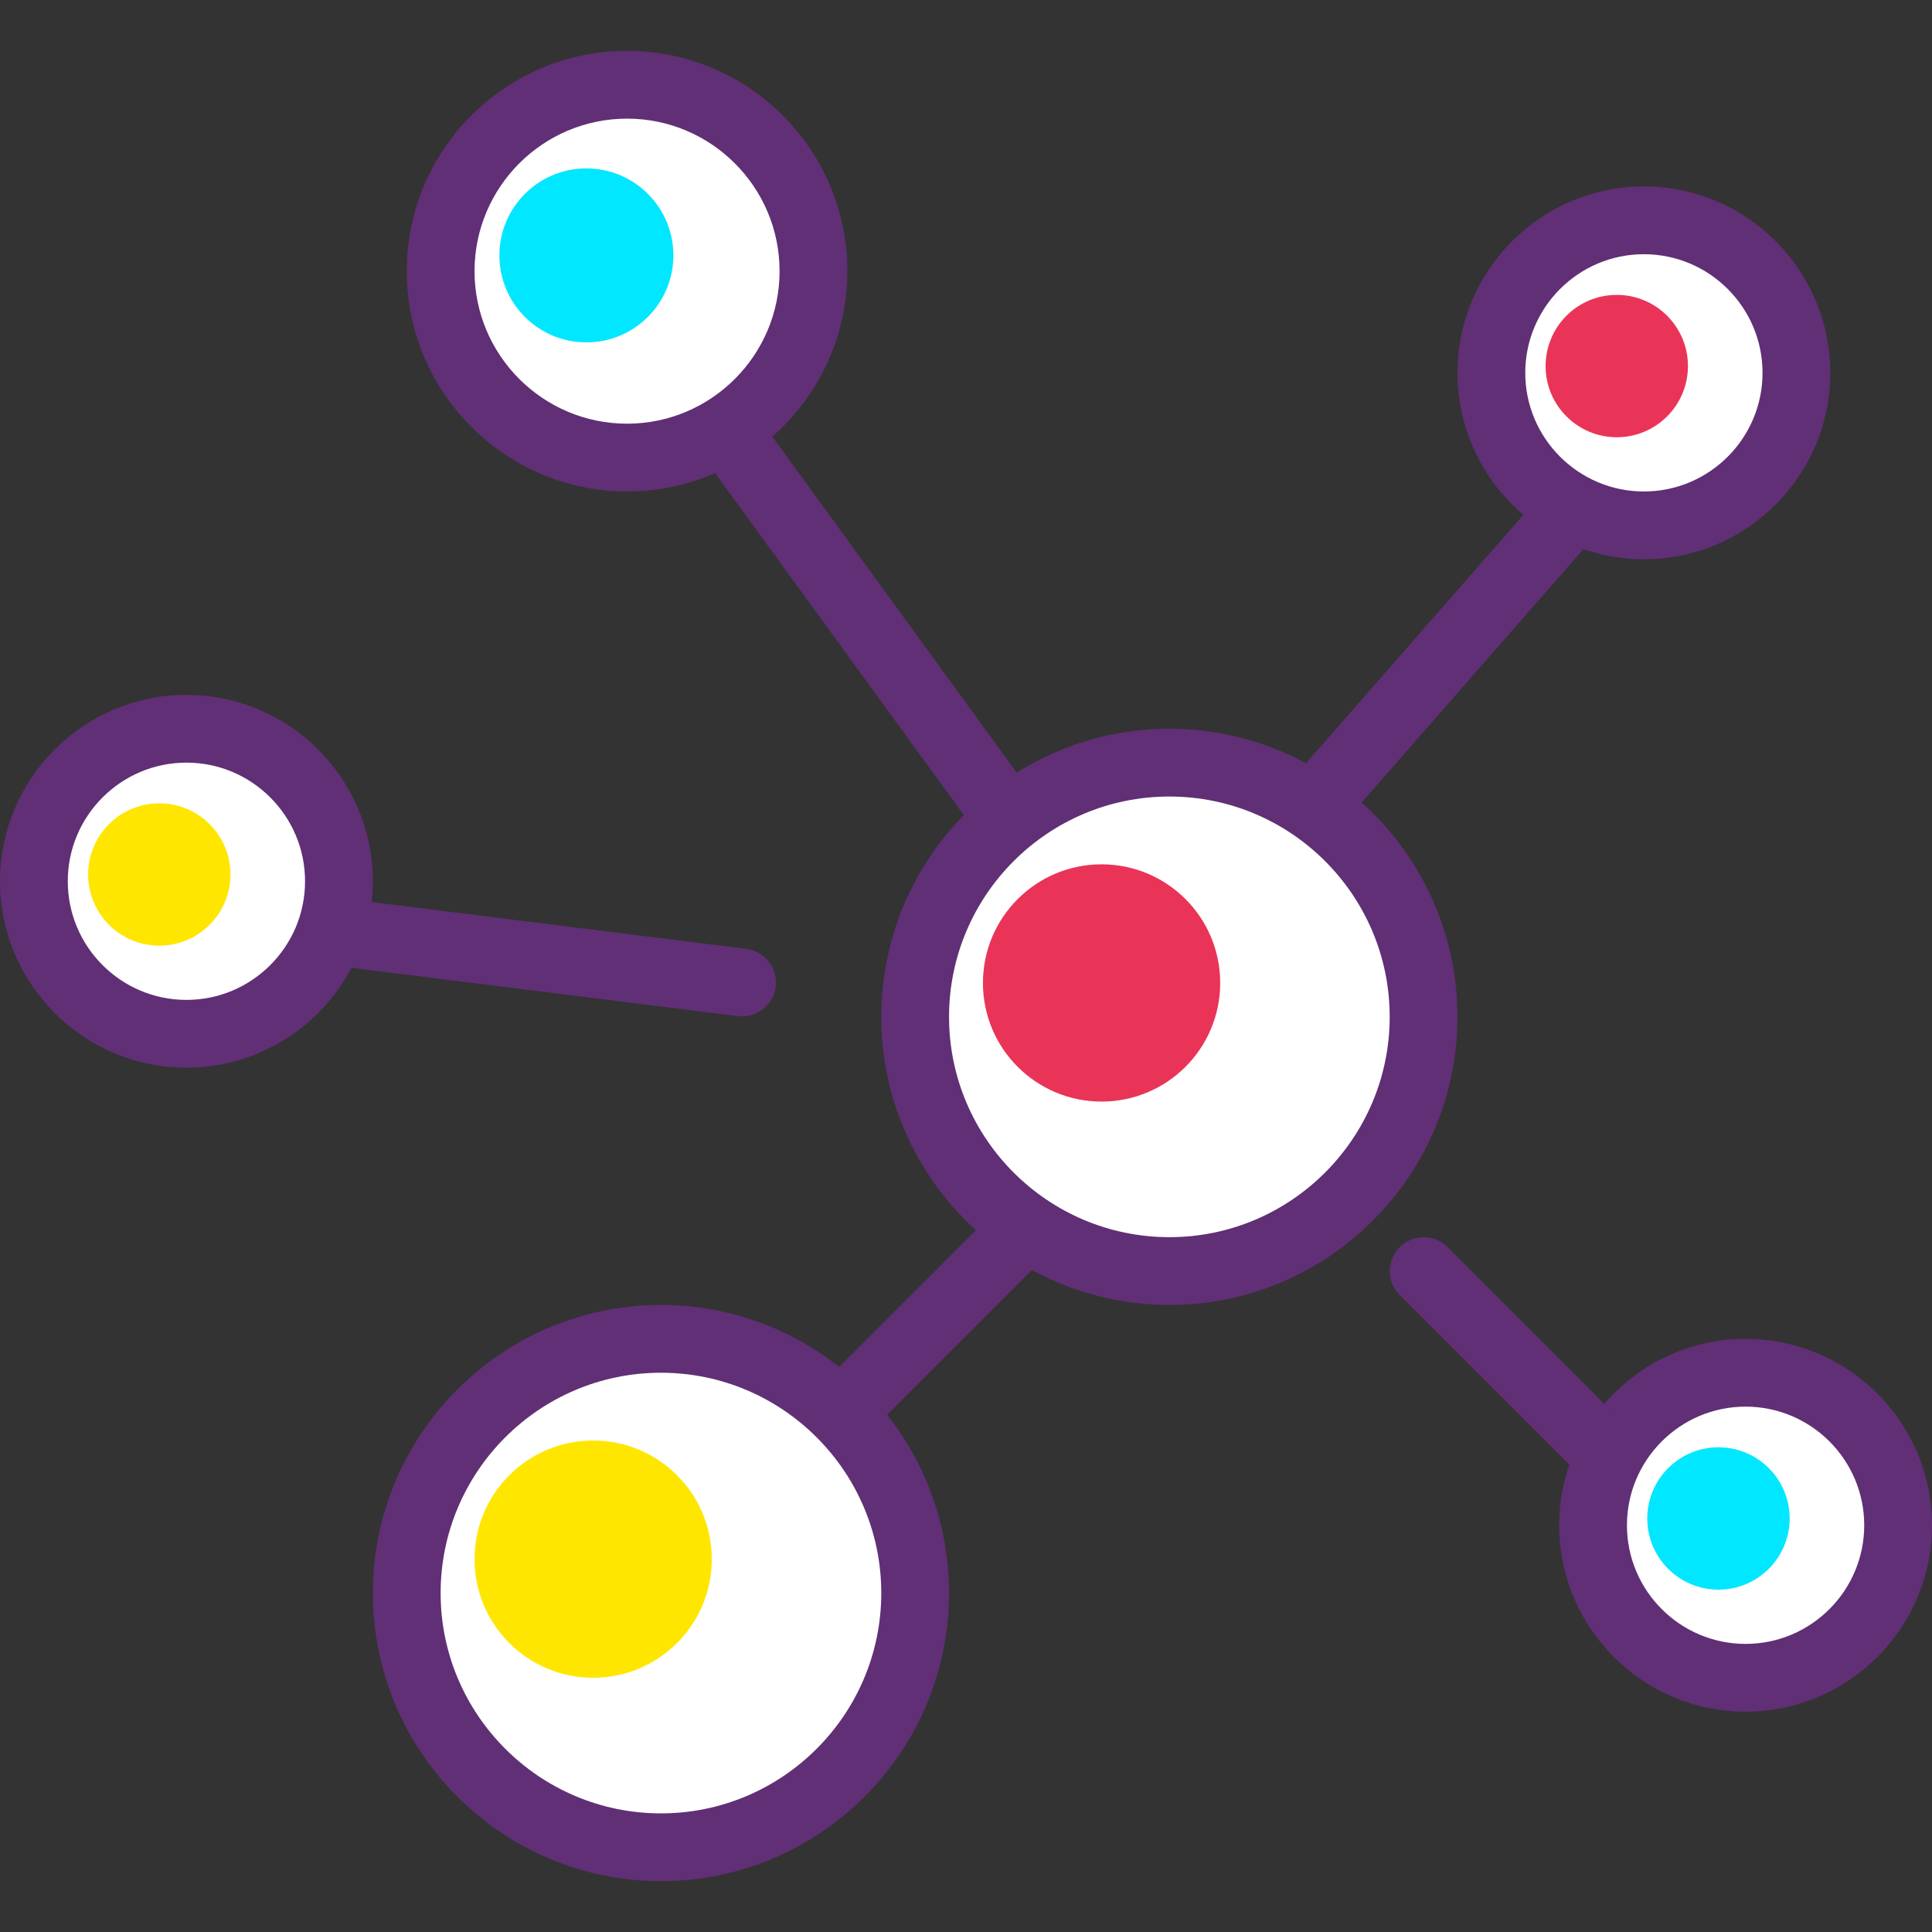<?xml version="1.0" encoding="iso-8859-1"?>
<!-- Generator: Adobe Illustrator 19.0.0, SVG Export Plug-In . SVG Version: 6.00 Build 0)  -->
<svg version="1.1" id="Capa_1" xmlns="http://www.w3.org/2000/svg" xmlns:xlink="http://www.w3.org/1999/xlink" x="0px" y="0px"
	 viewBox="0 0 194.56 194.56" style="enable-background:new 0 0 194.56 194.56;" xml:space="preserve">
<rect x="0" y="0" width="194.56" height="194.56" fill="#333333" stroke="none"/>
<path style="fill:#602F75;" d="M102.402,87.04c-1.055,0-2.096-0.488-2.763-1.406L72.332,48.087
	c-1.108-1.524-0.771-3.659,0.753-4.768c1.524-1.106,3.659-0.771,4.768,0.753l27.307,37.547c1.108,1.524,0.771,3.659-0.753,4.768
	C103.801,86.827,103.1,87.04,102.402,87.04z"/>
<circle style="fill:#FFFFFF;" cx="117.76" cy="102.4" r="25.6"/>
<path style="fill:#602F75;" d="M117.76,131.413c-15.998,0-29.013-13.015-29.013-29.013s13.015-29.013,29.013-29.013
	s29.013,13.015,29.013,29.013S133.758,131.413,117.76,131.413z M117.76,80.213c-12.233,0-22.187,9.953-22.187,22.187
	s9.953,22.187,22.187,22.187s22.187-9.953,22.187-22.187S129.993,80.213,117.76,80.213z"/>
<circle style="fill:#FFFFFF;" cx="63.147" cy="27.307" r="18.773"/>
<path style="fill:#602F75;" d="M63.147,49.493c-12.233,0-22.187-9.953-22.187-22.187S50.913,5.12,63.147,5.12
	s22.187,9.953,22.187,22.187S75.38,49.493,63.147,49.493z M63.147,11.947c-8.468,0-15.36,6.892-15.36,15.36s6.892,15.36,15.36,15.36
	c8.468,0,15.36-6.892,15.36-15.36S71.615,11.947,63.147,11.947z"/>
<g>
	<circle style="fill:#00E7FF;" cx="59.051" cy="25.719" r="8.76"/>
	<circle style="fill:#FFFFFF;" cx="165.547" cy="37.547" r="15.36"/>
</g>
<path style="fill:#602F75;" d="M165.547,56.32c-10.351,0-18.773-8.422-18.773-18.773s8.422-18.773,18.773-18.773
	s18.773,8.422,18.773,18.773S175.898,56.32,165.547,56.32z M165.547,25.6c-6.588,0-11.947,5.359-11.947,11.947
	s5.359,11.947,11.947,11.947c6.588,0,11.947-5.359,11.947-11.947S172.134,25.6,165.547,25.6z"/>
<g>
	<circle style="fill:#EA3457;" cx="162.816" cy="36.864" r="7.168"/>
	<circle style="fill:#FFFFFF;" cx="18.773" cy="88.747" r="15.36"/>
</g>
<path style="fill:#602F75;" d="M18.773,107.52C8.422,107.52,0,99.098,0,88.747s8.422-18.773,18.773-18.773
	s18.773,8.422,18.773,18.773S29.124,107.52,18.773,107.52z M18.773,76.8c-6.588,0-11.947,5.359-11.947,11.947
	c0,6.588,5.359,11.947,11.947,11.947S30.72,95.334,30.72,88.747C30.72,82.159,25.361,76.8,18.773,76.8z"/>
<g>
	<circle style="fill:#FFE600;" cx="16.043" cy="88.064" r="7.168"/>
	<circle style="fill:#FFFFFF;" cx="175.787" cy="153.6" r="15.36"/>
</g>
<path style="fill:#602F75;" d="M175.787,172.373c-10.351,0-18.773-8.422-18.773-18.773s8.422-18.773,18.773-18.773
	s18.773,8.422,18.773,18.773S186.138,172.373,175.787,172.373z M175.787,141.653c-6.588,0-11.947,5.359-11.947,11.947
	s5.359,11.947,11.947,11.947s11.947-5.359,11.947-11.947S182.374,141.653,175.787,141.653z"/>
<circle style="fill:#FFFFFF;" cx="66.56" cy="160.427" r="25.6"/>
<path style="fill:#602F75;" d="M66.56,189.44c-15.998,0-29.013-13.015-29.013-29.013s13.015-29.013,29.013-29.013
	c15.998,0,29.013,13.015,29.013,29.013S82.558,189.44,66.56,189.44z M66.56,138.24c-12.233,0-22.187,9.953-22.187,22.187
	s9.953,22.187,22.187,22.187s22.187-9.953,22.187-22.187S78.793,138.24,66.56,138.24z"/>
<circle style="fill:#FFE600;" cx="59.733" cy="157.013" r="11.947"/>
<path style="fill:#602F75;" d="M160.427,148.48c-0.874,0-1.748-0.333-2.413-1l-17.063-17.063c-1.333-1.333-1.333-3.494,0-4.826
	c1.331-1.333,3.495-1.333,4.826,0l17.063,17.063c1.333,1.333,1.333,3.494,0,4.826C162.174,148.147,161.3,148.48,160.427,148.48z"/>
<circle style="fill:#EA3457;" cx="110.933" cy="98.987" r="11.947"/>
<path style="fill:#602F75;" d="M133.118,83.627c-0.797,0-1.599-0.278-2.246-0.845c-1.42-1.242-1.563-3.398-0.321-4.816
	l23.893-27.307c1.242-1.42,3.4-1.562,4.816-0.321c1.42,1.242,1.563,3.398,0.321,4.816l-23.893,27.307
	C135.014,83.232,134.069,83.627,133.118,83.627z"/>
<circle style="fill:#00E7FF;" cx="173.056" cy="152.917" r="7.168"/>
<g>
	<path style="fill:#602F75;" d="M85.333,145.067c-0.874,0-1.748-0.333-2.413-1c-1.333-1.333-1.333-3.494,0-4.826l17.067-17.067
		c1.331-1.333,3.495-1.333,4.826,0c1.333,1.333,1.333,3.494,0,4.826l-17.067,17.067C87.081,144.734,86.207,145.067,85.333,145.067z"
		/>
	<path style="fill:#602F75;" d="M74.733,102.354c-0.142,0-0.285-0.009-0.427-0.027L33.71,97.253
		c-1.871-0.234-3.198-1.939-2.963-3.809c0.234-1.869,1.946-3.2,3.809-2.963l40.596,5.074c1.87,0.234,3.198,1.939,2.963,3.809
		C77.901,101.091,76.43,102.354,74.733,102.354z"/>
</g>
<g>
</g>
<g>
</g>
<g>
</g>
<g>
</g>
<g>
</g>
<g>
</g>
<g>
</g>
<g>
</g>
<g>
</g>
<g>
</g>
<g>
</g>
<g>
</g>
<g>
</g>
<g>
</g>
<g>
</g>
</svg>
